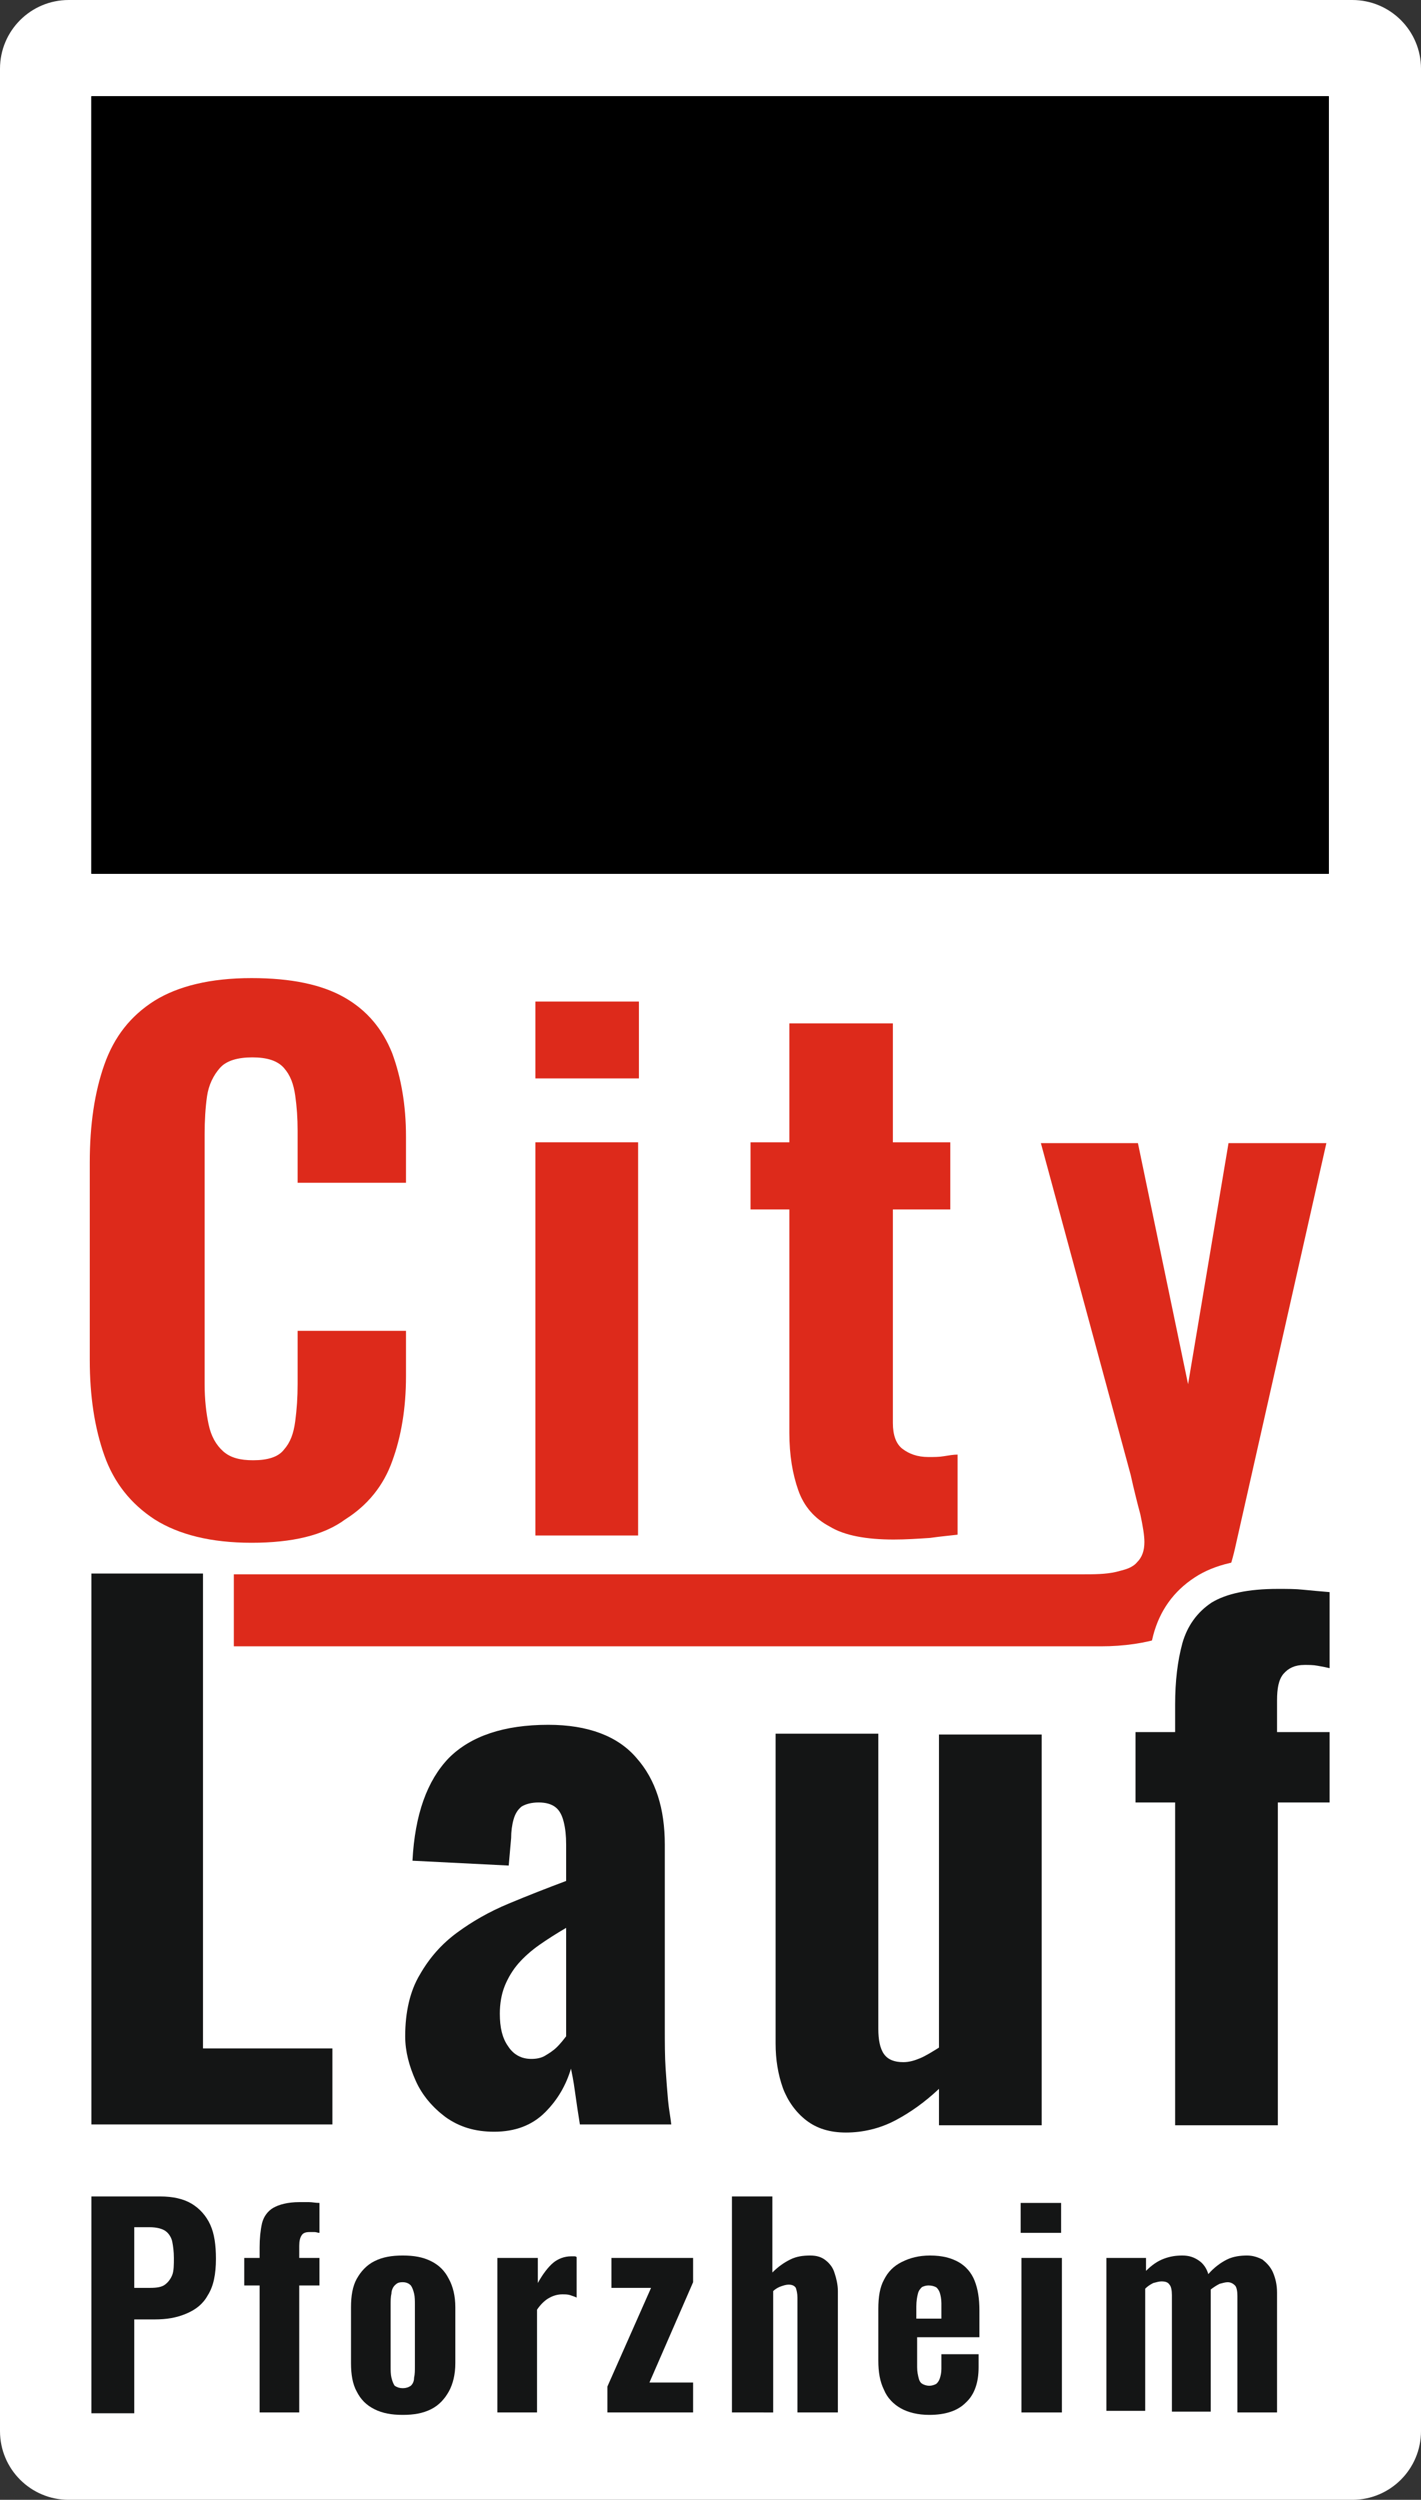 <?xml version="1.0" encoding="UTF-8"?>
<svg xmlns="http://www.w3.org/2000/svg" xmlns:xlink="http://www.w3.org/1999/xlink" version="1.1" x="0px" y="0px" viewBox="0 0 175.7 309" style="enable-background:new 0 0 175.7 309;" xml:space="preserve">
<rect x="0" y="0" width="175.7" height="309" fill="#333333" stroke="none"/>
<style type="text/css">
	.st0{fill:#FFFFFF;}
	.st1{fill:#DD2A1B;}
	.st2{fill:#141515;}
	.st3{clip-path:url(#SVGID_00000017480437872361477830000002155156859562891189_);}
	.st4{clip-path:url(#SVGID_00000054264269827882914810000012018370982126546358_);}
	
		.st5{clip-path:url(#SVGID_00000147212280030627296500000017586659178036817048_);fill-rule:evenodd;clip-rule:evenodd;fill:#0098CA;}
	.st6{clip-path:url(#SVGID_00000147212280030627296500000017586659178036817048_);fill:#FFFFFF;}
</style>
<g id="Flaeche">
</g>
<g id="Logo_2025">
	<g>
		<path class="st0" d="M167.2,309H8.5c-4.7,0-8.5-3.8-8.5-8.5V8.5C0,3.8,3.8,0,8.5,0h158.7c4.7,0,8.5,3.8,8.5,8.5v292    C175.7,305.2,171.9,309,167.2,309z"></path>
		<g>
			<path class="st1" d="M31.1,190.7c-5,0-9-1-12-2.9c-2.9-1.9-5-4.5-6.2-7.9c-1.2-3.4-1.8-7.3-1.8-11.8v-24.4     c0-4.7,0.6-8.7,1.8-12.1c1.2-3.4,3.2-6,6.2-7.9c2.9-1.8,6.9-2.8,12-2.8c4.9,0,8.7,0.8,11.5,2.4c2.8,1.6,4.7,3.9,5.9,6.9     c1.1,3,1.7,6.4,1.7,10.3v5.7H36.8v-6.4c0-1.6-0.1-3-0.3-4.4c-0.2-1.4-0.6-2.5-1.4-3.4c-0.8-0.9-2.1-1.3-3.9-1.3     c-1.8,0-3.2,0.4-4,1.3c-0.8,0.9-1.4,2.1-1.6,3.5c-0.2,1.4-0.3,3-0.3,4.7v30.9c0,1.9,0.2,3.6,0.5,5c0.3,1.4,0.9,2.5,1.8,3.3     c0.9,0.8,2.1,1.1,3.7,1.1c1.8,0,3.1-0.4,3.8-1.3c0.8-0.9,1.2-2,1.4-3.5c0.2-1.5,0.3-3,0.3-4.6v-6.6h13.4v5.6     c0,4-0.6,7.5-1.7,10.5c-1.1,3.1-3.1,5.5-5.8,7.2C40,189.8,36.1,190.7,31.1,190.7z"></path>
			<path class="st1" d="M66.2,133.3v-9.5h12.8v9.5H66.2z M66.2,189.8v-48.6h12.7v48.6H66.2z"></path>
			<path class="st1" d="M110.5,190.3c-3.4,0-6.1-0.5-7.9-1.6c-1.9-1-3.2-2.5-3.9-4.5c-0.7-2-1.1-4.3-1.1-7.1v-27.6h-4.8v-8.3h4.8     v-14.7h12.8v14.7h7.1v8.3h-7.1v26.4c0,1.5,0.4,2.6,1.2,3.2c0.8,0.6,1.8,1,3.2,1c0.7,0,1.3,0,1.9-0.1c0.6-0.1,1.2-0.2,1.7-0.2v9.9     c-0.8,0.1-2,0.2-3.4,0.4C113.5,190.2,112,190.3,110.5,190.3z"></path>
			<path class="st1" d="M28.9,203.5v-8.9c0,0,104.7,0,104.8,0c1.6,0,3,0,4.3-0.3c1.2-0.3,2-0.5,2.6-1.2c0.6-0.6,0.9-1.4,0.9-2.5     c0-0.8-0.2-2-0.5-3.4c-0.4-1.5-0.8-3.1-1.2-4.9l-11.1-41h12l6.2,29.8l5-29.8h12.1l-11.3,50.1c-0.7,3.1-1.8,5.6-3.3,7.3     c-1.5,1.8-3.4,3-5.6,3.7c-2.2,0.7-4.8,1.1-7.7,1.1c-0.8,0-1.7,0-2.5,0C133.6,203.5,29,203.5,28.9,203.5z"></path>
		</g>
		<g>
			<g>
				<g>
					<polygon class="st2" points="9.4,264.5 9.4,192.6 27,192.6 27,251.3 43,251.3 43,264.5      "></polygon>
					<path class="st0" d="M25.1,194.5v58.7h16v9.4H11.3v-68.1H25.1 M28.9,190.7h-3.8H11.3H7.5v3.8v68.1v3.8h3.8h29.8h3.8v-3.8v-9.4       v-3.8h-3.8H28.9v-54.9V190.7L28.9,190.7z"></path>
				</g>
				<g>
					<path class="st2" d="M61.1,265.4c-2.7,0-5.1-0.7-7.1-2.1c-1.9-1.4-3.3-3.1-4.3-5.2c-1-2-1.4-4.2-1.4-6.3c0-3.3,0.7-6.2,2-8.6       c1.3-2.3,3-4.2,5.1-5.8c2-1.5,4.3-2.8,6.8-3.8c0.8-0.3,1.6-0.7,2.4-1L49,231.9l0.1-1.9c0.3-6.2,2-10.9,5-13.9       c3.1-3.1,7.7-4.7,13.7-4.7c5.5,0,9.6,1.6,12.4,4.7c2.6,3.1,4,7.1,4,12v22.6c0,1.9,0,3.5,0.1,5c0.1,1.4,0.2,2.7,0.3,3.8       c0.1,1.1,0.3,2.1,0.4,3l0.3,2.2H70c0,0-0.4-2.6-0.4-3.1c-0.3,0.3-0.5,0.6-0.8,0.9C66.8,264.4,64.2,265.4,61.1,265.4z        M67.8,242.1c-0.9,0.6-1.6,1.3-2.2,2c-0.6,0.7-1,1.4-1.3,2.2c-0.3,0.8-0.5,1.7-0.5,2.8c0,1.3,0.2,2.3,0.7,2.9       c0.3,0.5,0.7,0.6,1.3,0.6c0.3,0,0.6-0.1,0.8-0.2c0.4-0.2,0.7-0.4,1-0.8c0.2-0.2,0.4-0.4,0.5-0.6v-9.2       C68,241.9,67.9,242,67.8,242.1z M66.7,224.6c-0.6,0-0.8,0.1-0.9,0.2c-0.2,0.1-0.3,0.3-0.4,0.7c-0.2,0.5-0.2,1.1-0.2,1.7v0.1       l-0.5,5.2c1.1-0.5,2.3-0.9,3.4-1.3v-3.2c0-0.9-0.1-1.7-0.2-2.4c-0.1-0.3-0.2-0.6-0.4-0.8C67.5,224.7,67.2,224.6,66.7,224.6z"></path>
					<path class="st0" d="M67.8,213.2c4.9,0,8.6,1.4,10.9,4.1c2.4,2.7,3.5,6.3,3.5,10.7v22.6c0,1.9,0,3.6,0.1,5.1       c0.1,1.5,0.2,2.8,0.3,3.9c0.1,1.1,0.3,2.1,0.4,3H71.7c-0.2-1.2-0.4-2.6-0.6-4c-0.2-1.5-0.4-2.4-0.5-2.9c-0.6,2-1.6,3.8-3.2,5.4       c-1.6,1.6-3.7,2.4-6.3,2.4c-2.4,0-4.3-0.6-6-1.8c-1.6-1.2-2.9-2.7-3.7-4.5c-0.8-1.8-1.3-3.6-1.3-5.5c0-3,0.6-5.6,1.8-7.6       c1.2-2.1,2.7-3.8,4.6-5.2c1.9-1.4,4-2.6,6.4-3.6c2.4-1,4.7-1.9,7.1-2.8v-4.5c0-1.1-0.1-2-0.3-2.8c-0.2-0.8-0.5-1.4-1-1.8       c-0.5-0.4-1.2-0.6-2.1-0.6s-1.6,0.2-2.1,0.5c-0.5,0.4-0.8,0.9-1,1.6c-0.2,0.7-0.3,1.5-0.3,2.3l-0.3,3.4L51,230       c0.3-5.7,1.8-9.9,4.5-12.7C58.2,214.6,62.3,213.2,67.8,213.2 M65.7,254.5c0.6,0,1.2-0.1,1.7-0.4c0.5-0.3,1-0.6,1.5-1.1       c0.4-0.4,0.8-0.9,1.1-1.3v-13.4c-1.2,0.7-2.3,1.4-3.3,2.1c-1,0.7-1.9,1.5-2.6,2.3c-0.7,0.8-1.3,1.8-1.7,2.8       c-0.4,1-0.6,2.2-0.6,3.4c0,1.7,0.3,3,1,4C63.5,254,64.5,254.5,65.7,254.5 M67.8,209.4c-6.5,0-11.6,1.8-15,5.2       c-3.4,3.4-5.3,8.5-5.6,15.2l-0.2,3.8l3.8,0.2l6,0.3c-0.9,0.5-1.7,1.1-2.6,1.7c-2.3,1.7-4.2,3.9-5.7,6.4       c-1.5,2.6-2.3,5.8-2.3,9.5c0,2.5,0.5,4.9,1.6,7.2c1.1,2.4,2.8,4.4,4.9,5.9c2.3,1.6,5,2.5,8.2,2.5c2.7,0,5.1-0.7,7.1-2l0.2,1.1       h3.3h11.4h4.3l-0.6-4.3c-0.1-0.8-0.2-1.8-0.4-2.9c-0.1-1.1-0.2-2.3-0.3-3.7c-0.1-1.4-0.1-3-0.1-4.9V228c0-5.3-1.5-9.8-4.5-13.2       C78.5,211.2,73.9,209.4,67.8,209.4L67.8,209.4z M65.9,250.6c-0.1-0.3-0.2-0.8-0.2-1.6c0-0.8,0.1-1.5,0.3-2.1       c0.1-0.2,0.1-0.3,0.2-0.5v3.8C66.1,250.4,66,250.5,65.9,250.6L65.9,250.6z"></path>
				</g>
				<g>
					<path class="st2" d="M104.6,265.4c-2.4,0-4.4-0.6-6.1-1.9c-1.6-1.2-2.8-2.9-3.5-4.9c-0.7-1.9-1-4-1-6.2v-40.2h16.5v38.4       c0,1.3,0.2,1.8,0.4,2c0,0.1,0.3,0.2,0.8,0.2c0.4,0,0.8-0.1,1.3-0.4c0.4-0.2,0.8-0.4,1.2-0.7v-39.6h16.5v52.4h-16.5v-2.4       c-0.9,0.6-1.8,1.1-2.7,1.6C109.4,264.8,107,265.4,104.6,265.4z"></path>
					<path class="st0" d="M128.8,214.1v48.6h-12.7v-4.5c-1.7,1.6-3.5,2.9-5.4,3.9c-1.9,1-4,1.5-6.1,1.5c-2,0-3.6-0.5-4.9-1.5       c-1.3-1-2.3-2.4-2.9-4c-0.6-1.7-0.9-3.5-0.9-5.5v-38.3h12.7v36.5c0,1.3,0.2,2.4,0.7,3.1s1.3,1,2.4,1c0.7,0,1.4-0.2,2.1-0.5       s1.5-0.8,2.3-1.3v-38.7H128.8 M132.6,210.3h-3.8h-12.7h-3.8h-3.8H95.9h-3.8v3.8v38.3c0,2.5,0.4,4.8,1.2,6.9       c0.9,2.4,2.3,4.3,4.2,5.7c2,1.5,4.4,2.3,7.2,2.3c2.7,0,5.3-0.6,7.7-1.8v1h3.8h12.7h3.8v-3.8v-48.6V210.3L132.6,210.3z"></path>
				</g>
				<g>
					<path class="st2" d="M143.4,264.5v-39.9h-4.9v-12.5h4.9v-1.5c0-3.1,0.3-5.8,1-8.1c0.7-2.6,2.2-4.6,4.4-6       c2.1-1.4,5.2-2.1,9.3-2.1c1.1,0,2.2,0,3.3,0.1c1,0.1,2.2,0.2,3.5,0.3l1.6,0.2v13.5l-2.4-0.6c-0.4-0.1-0.8-0.2-1.3-0.3       c-0.4-0.1-0.9-0.1-1.3-0.1c-0.6,0-0.9,0.1-1.1,0.3c-0.1,0.2-0.4,0.7-0.4,2.1v2h6.5v12.5h-6.5v39.9H143.4z"></path>
					<path class="st0" d="M158,196.4c1.1,0,2.2,0,3.1,0.1c1,0.1,2.1,0.2,3.3,0.3v9.4c-0.4-0.1-0.9-0.2-1.5-0.3       c-0.5-0.1-1.1-0.1-1.6-0.1c-1.2,0-2,0.4-2.6,1.1c-0.6,0.7-0.8,1.8-0.8,3.3v3.9h6.5v8.7H158v39.9h-12.7v-39.9h-4.9v-8.7h4.9       v-3.4c0-2.9,0.3-5.4,0.9-7.6c0.6-2.1,1.8-3.8,3.6-5C151.6,197,154.3,196.4,158,196.4 M158,192.6c-4.5,0-7.9,0.8-10.3,2.4       c-2.6,1.7-4.3,4.1-5.1,7.1c-0.6,2.3-1,5.1-1,8.1h-1.1h-3.8v3.8v8.7v3.8h3.8h1.1v36.1v3.8h3.8H158h3.8v-3.8v-36.1h2.7h3.8v-3.8       v-8.7v-2.9v-4.9v-9.4v-3.3l-3.3-0.4c-1.3-0.2-2.5-0.3-3.6-0.4C160.3,192.7,159.2,192.6,158,192.6L158,192.6z M161.8,210.3       L161.8,210.3c0-0.3,0-0.5,0-0.6c0.2,0,0.4,0,0.6,0.1c0.4,0.1,0.8,0.1,1.1,0.2l1.3,0.3h-0.4H161.8L161.8,210.3z"></path>
				</g>
			</g>
		</g>
		<g>
			<path class="st2" d="M11.3,298.2v-26.7h8.5c1.6,0,2.9,0.3,3.9,0.9c1,0.6,1.8,1.5,2.3,2.6c0.5,1.1,0.7,2.5,0.7,4.2     c0,1.9-0.3,3.4-1,4.5c-0.6,1.1-1.5,1.8-2.7,2.3s-2.4,0.7-3.9,0.7h-2.5v11.6H11.3z M16.7,282.8h1.9c0.8,0,1.4-0.1,1.8-0.4     c0.4-0.3,0.7-0.7,0.9-1.2c0.2-0.5,0.2-1.3,0.2-2.1c0-0.8-0.1-1.5-0.2-2c-0.1-0.5-0.4-1-0.8-1.3c-0.4-0.3-1.1-0.5-2-0.5h-1.9     V282.8z"></path>
			<path class="st2" d="M32.1,298.2v-15.7h-1.9v-3.4h1.9v-1.3c0-1.1,0.1-2.1,0.3-3c0.2-0.8,0.7-1.5,1.4-1.9s1.8-0.7,3.2-0.7     c0.4,0,0.9,0,1.2,0c0.4,0,0.8,0.1,1.3,0.1v3.7c-0.2,0-0.4-0.1-0.6-0.1c-0.2,0-0.4,0-0.6,0c-0.5,0-0.8,0.1-1,0.4     c-0.2,0.3-0.3,0.7-0.3,1.3v1.5h2.5v3.4h-2.5v15.7H32.1z"></path>
			<path class="st2" d="M49.8,298.5c-1.4,0-2.5-0.2-3.5-0.7s-1.7-1.2-2.2-2.2c-0.5-0.9-0.7-2.1-0.7-3.5v-6.9c0-1.4,0.2-2.6,0.7-3.5     c0.5-0.9,1.2-1.7,2.2-2.2s2.1-0.7,3.5-0.7s2.5,0.2,3.5,0.7c1,0.5,1.7,1.2,2.2,2.2c0.5,0.9,0.8,2.1,0.8,3.5v6.9     c0,1.4-0.3,2.6-0.8,3.5c-0.5,0.9-1.2,1.7-2.2,2.2C52.3,298.3,51.2,298.5,49.8,298.5z M49.8,295.2c0.4,0,0.7-0.1,1-0.3     c0.2-0.2,0.4-0.5,0.4-1c0.1-0.4,0.1-0.9,0.1-1.4v-7.6c0-0.5,0-1-0.1-1.4c-0.1-0.4-0.2-0.7-0.4-1c-0.2-0.2-0.5-0.4-1-0.4     s-0.7,0.1-1,0.4c-0.2,0.2-0.4,0.6-0.4,1c-0.1,0.4-0.1,0.9-0.1,1.4v7.6c0,0.5,0,1,0.1,1.4c0.1,0.4,0.2,0.7,0.4,1     C49.1,295.1,49.4,295.2,49.8,295.2z"></path>
			<path class="st2" d="M61.5,298.2v-19.1h5v3.1c0.6-1.1,1.3-2,1.9-2.5s1.4-0.8,2.2-0.8c0.2,0,0.3,0,0.4,0c0.1,0,0.2,0,0.3,0.1v5     c-0.2-0.1-0.5-0.2-0.8-0.3c-0.3-0.1-0.6-0.1-1-0.1c-0.6,0-1.2,0.2-1.7,0.5c-0.5,0.3-1,0.8-1.4,1.4v12.7H61.5z"></path>
			<path class="st2" d="M75.1,298.2V295l5.4-12.2h-4.9v-3.7h10.1v3l-5.4,12.4h5.4v3.7H75.1z"></path>
			<path class="st2" d="M90.5,298.2v-26.7h5v9.4c0.7-0.7,1.4-1.2,2.2-1.6c0.8-0.4,1.6-0.5,2.5-0.5c0.8,0,1.4,0.2,1.9,0.6     c0.5,0.4,0.9,0.9,1.1,1.6c0.2,0.6,0.4,1.4,0.4,2.2v15h-5V284c0-0.5-0.1-0.9-0.2-1.2c-0.2-0.3-0.5-0.4-0.9-0.4     c-0.3,0-0.6,0.1-0.9,0.2c-0.3,0.1-0.7,0.3-1,0.6v15H90.5z"></path>
			<path class="st2" d="M114.9,298.5c-1.4,0-2.6-0.3-3.5-0.8c-0.9-0.5-1.7-1.3-2.1-2.3c-0.5-1-0.7-2.2-0.7-3.6v-6.4     c0-1.5,0.2-2.7,0.7-3.6c0.5-1,1.2-1.7,2.2-2.2s2.1-0.8,3.5-0.8c1.5,0,2.6,0.3,3.5,0.8c0.9,0.5,1.6,1.3,2,2.3     c0.4,1,0.6,2.2,0.6,3.7v3.3h-7.7v3.7c0,0.6,0.1,1,0.2,1.4c0.1,0.4,0.3,0.6,0.5,0.7c0.2,0.1,0.5,0.2,0.8,0.2     c0.3,0,0.6-0.1,0.8-0.2c0.2-0.1,0.4-0.4,0.5-0.7c0.1-0.3,0.2-0.7,0.2-1.2V291h4.6v1.6c0,1.9-0.5,3.4-1.6,4.4     C118.4,298,116.9,298.5,114.9,298.5z M113.4,286.6h3v-1.9c0-0.5-0.1-1-0.2-1.3c-0.1-0.3-0.3-0.6-0.5-0.7     c-0.2-0.1-0.5-0.2-0.9-0.2c-0.3,0-0.6,0.1-0.8,0.2c-0.2,0.2-0.4,0.4-0.5,0.8c-0.1,0.4-0.2,0.9-0.2,1.6V286.6z"></path>
			<path class="st2" d="M126.2,276v-3.7h5v3.7H126.2z M126.3,298.2v-19.1h5v19.1H126.3z"></path>
			<path class="st2" d="M136.8,298.2v-19.1h4.9v1.6c0.7-0.7,1.4-1.2,2.2-1.5s1.5-0.4,2.3-0.4c0.8,0,1.4,0.2,2,0.6     c0.6,0.4,1,1,1.2,1.7c0.7-0.8,1.5-1.4,2.3-1.8c0.8-0.4,1.7-0.5,2.5-0.5c0.7,0,1.3,0.2,1.9,0.5c0.5,0.4,1,0.9,1.3,1.6     c0.3,0.7,0.5,1.5,0.5,2.5v14.8H153v-14.4c0-0.6-0.1-1.1-0.3-1.3s-0.5-0.4-0.9-0.4c-0.3,0-0.6,0.1-1,0.2c-0.4,0.2-0.7,0.4-1.1,0.7     c0,0,0,0.1,0,0.1s0,0.1,0,0.2v14.8h-4.8v-14.4c0-0.6-0.1-1.1-0.3-1.3c-0.2-0.3-0.5-0.4-1-0.4c-0.3,0-0.6,0.1-1,0.2     c-0.4,0.2-0.7,0.4-1,0.7v15.1H136.8z"></path>
		</g>
		<g>
			<defs>
				<rect id="SVGID_1_" x="11.3" y="11.9" width="153" height="96.1"></rect>
			</defs>
			<defs>
				<polyline id="SVGID_00000030455561029520952000000016665279595848538753_" points="11.3,11.9 165,11.9 165,108.1 11.3,108.1       11.3,11.9     "></polyline>
			</defs>
			<defs>
				<path id="SVGID_00000110429429920049142980000007642902763704718513_" d="M16.6,11.9c0,0-5.3,0-5.3,5.3v85.6c0,0,0,5.3,5.3,5.3      h142.5c0,0,5.3,0,5.3-5.3V17.2c0,0,0-5.3-5.3-5.3H16.6L16.6,11.9z"></path>
			</defs>
			<clipPath id="SVGID_00000122718612843301498860000017607211342958235060_">
				<use xlink:href="#SVGID_1_" style="overflow:visible;"></use>
			</clipPath>
			
				<clipPath id="SVGID_00000100364768762337738530000013492911356319261622_" style="clip-path:url(#SVGID_00000122718612843301498860000017607211342958235060_);">
				<use xlink:href="#SVGID_00000030455561029520952000000016665279595848538753_" style="overflow:visible;"></use>
			</clipPath>
			
				<clipPath id="SVGID_00000030452767069563686310000010931214731686760888_" style="clip-path:url(#SVGID_00000100364768762337738530000013492911356319261622_);">
				<use xlink:href="#SVGID_00000110429429920049142980000007642902763704718513_" style="overflow:visible;"></use>
			</clipPath>
			
				<path style="clip-path:url(#SVGID_00000030452767069563686310000010931214731686760888_);fill-rule:evenodd;clip-rule:evenodd;fill:#0098CA;" d="     M16.3,11.9h143.1c2.7,0,5,2.1,5,4.6v86.8c0,2.6-2.2,4.6-5,4.6H16.3c-2.7,0-5-2.1-5-4.6V16.5C11.3,14,13.5,11.9,16.3,11.9"></path>
			<path style="clip-path:url(#SVGID_00000030452767069563686310000010931214731686760888_);fill:#FFFFFF;" d="M129.3,59.3h-3.3V50     h3.3c2.6,0,4.8,2.1,4.8,4.7C134.1,57.2,131.9,59.3,129.3,59.3L129.3,59.3z M146.7,54.7c0-8.4-6.3-15.2-14-15.2h-30.2l-4.7,19     l-4.7-19h-11l-4.7,19l-4.7-19H45.2c-7.4,0-13.4,5.9-13.4,13.2c0,2.3,0.6,4.6,1.8,6.7c1.5,2.1,8.2,5.9,14.6,9.6l0.6,0.3     c0.4,0.3,1.6,1.2,1.6,1.9c0,1.1-0.6,1.6-1.9,1.6H31.8v11.3h20.1c7.5,0,13.6-5.5,13.6-12.2c0-3.9-2-7.4-5.4-9.7     c-1.8-1.2-4.5-2.8-7.1-4.3c-3.2-1.9-6.2-3.6-7.4-4.5c-0.4-0.3-0.4-0.6-0.4-1l0-0.2c0-0.5,0.4-1.1,1.3-1.1h16.9l9.1,33h9.7     l5.3-21.8l5.2,21.8h9.7l9.1-33h0.9v33h13.4V69.9h6.8C140.4,69.9,146.7,63.1,146.7,54.7L146.7,54.7z"></path>
		</g>
		<path class="st1" d="M133.5,194.6"></path>
	</g>
</g>
</svg>

